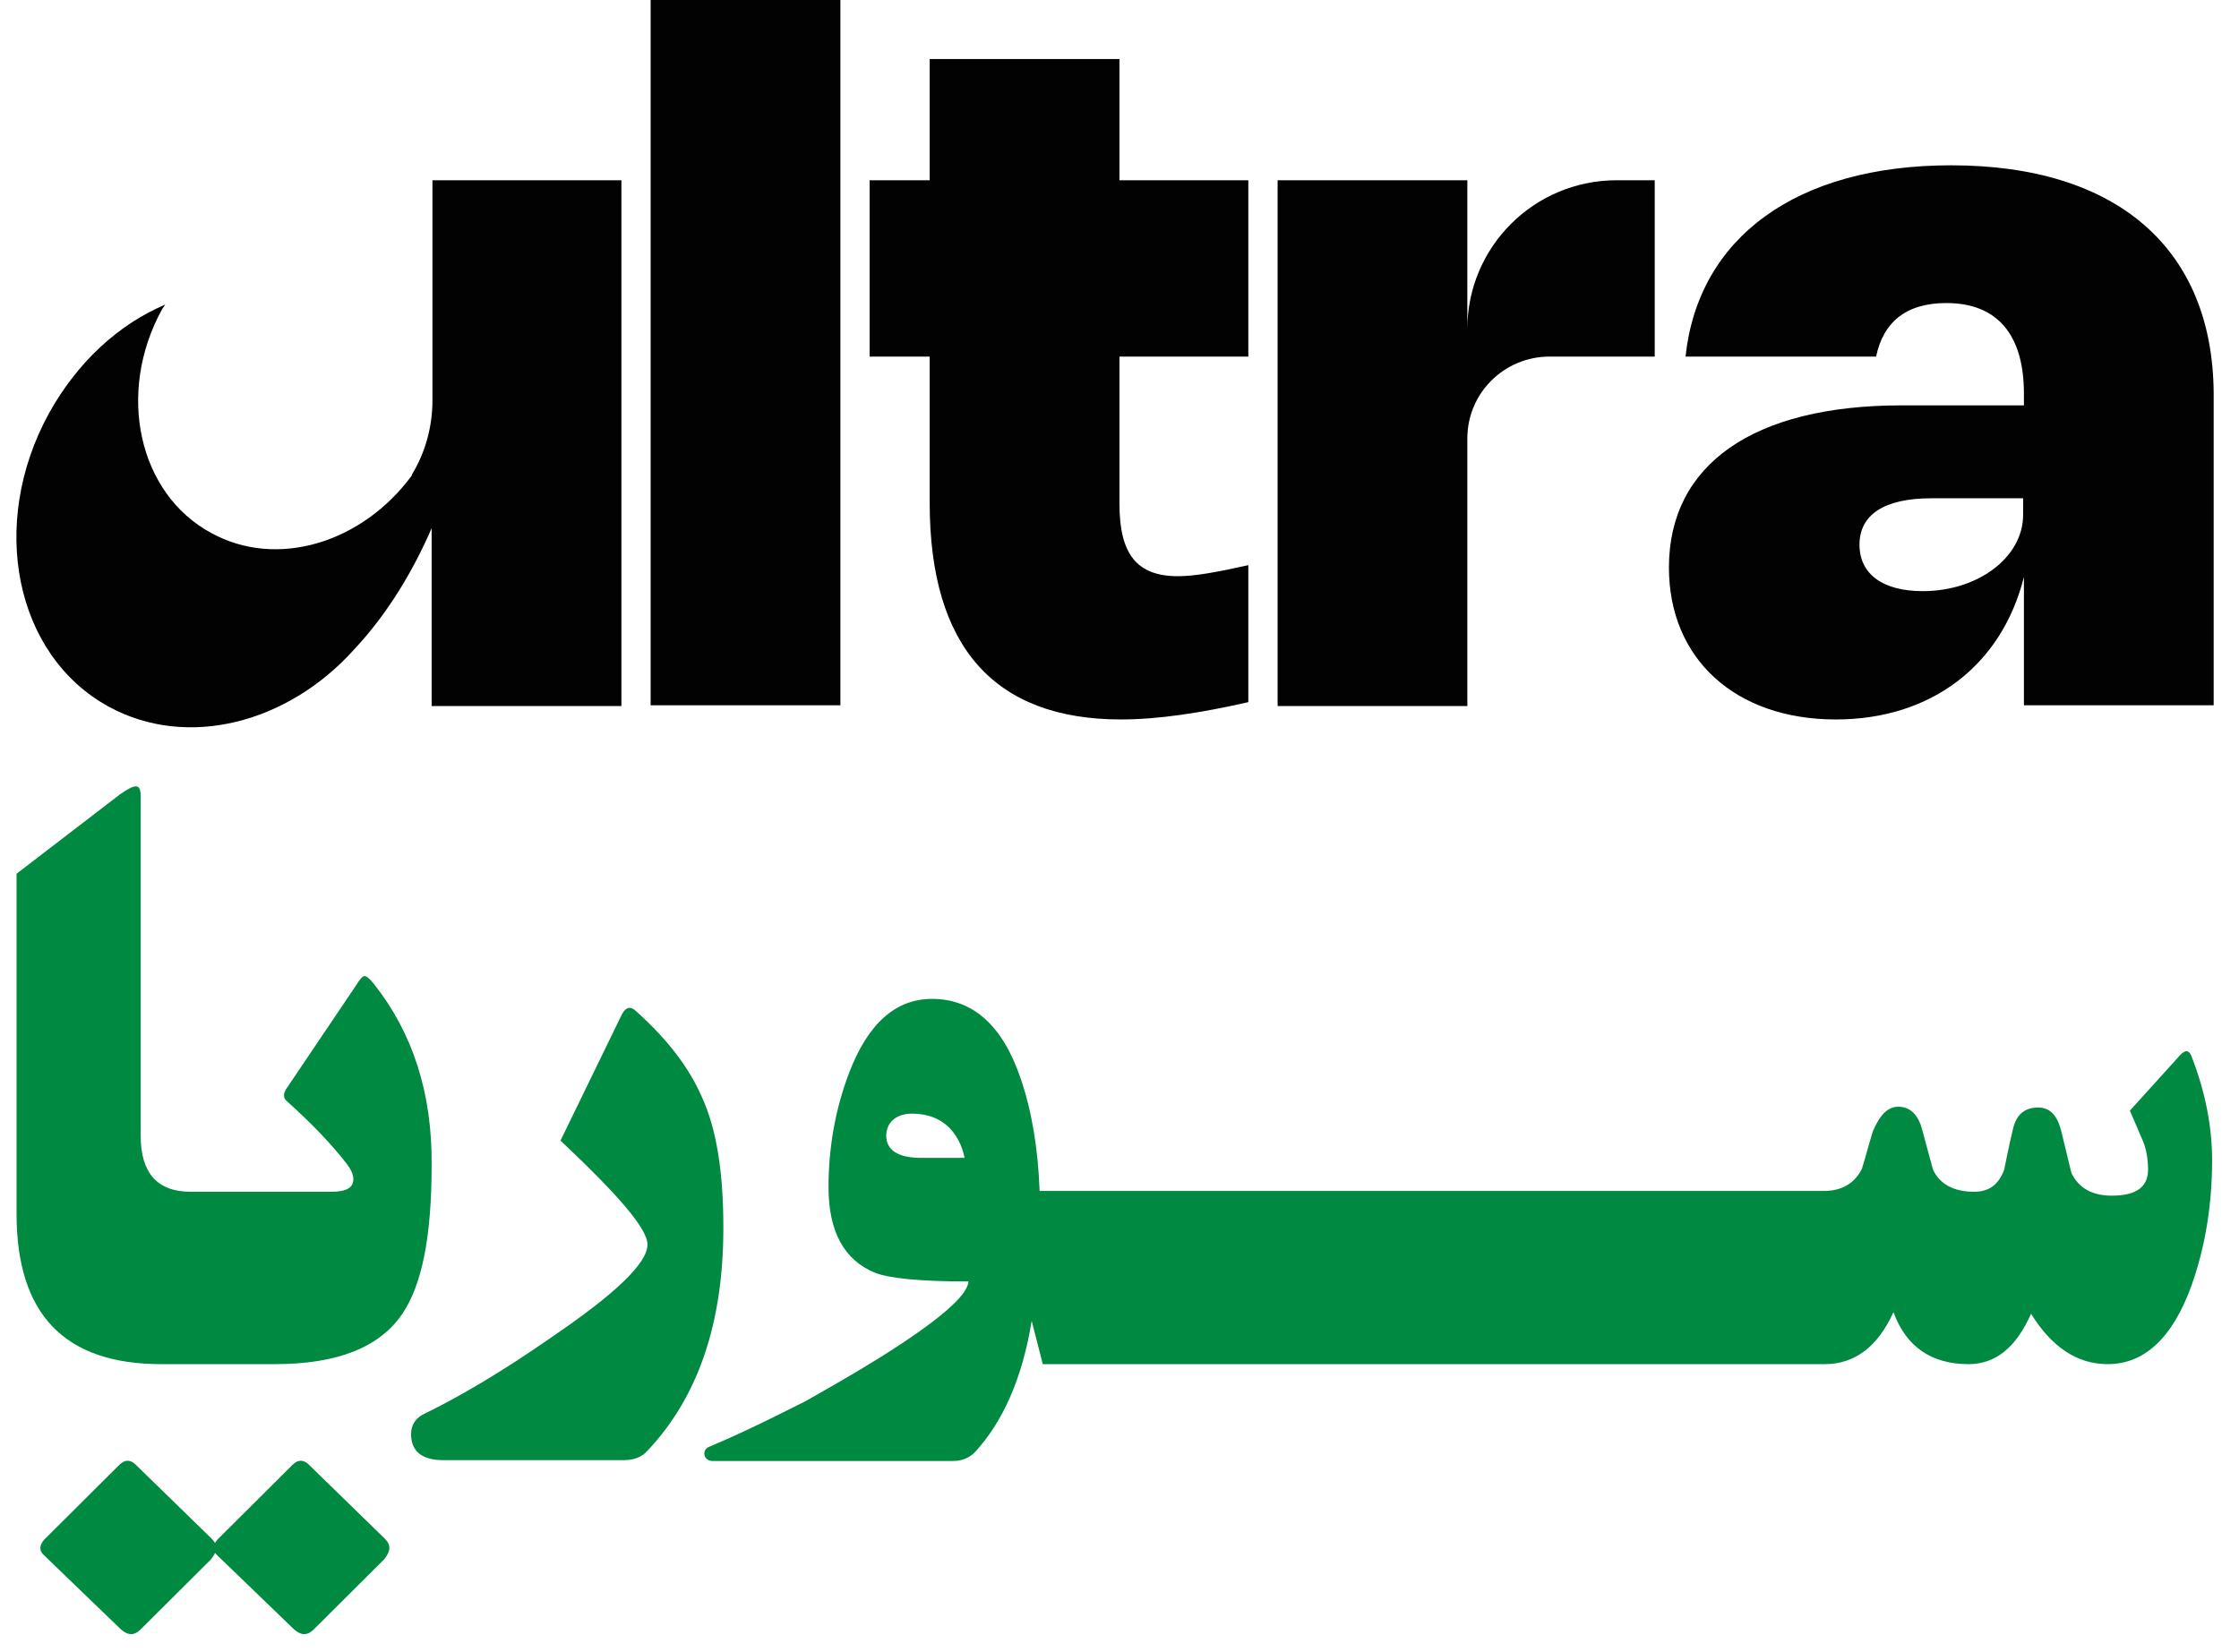 <svg width="84" height="62" viewBox="0 0 84 62" fill="none" xmlns="http://www.w3.org/2000/svg">
<g clip-path="url(#clip0_2460_3750)">
<g clip-path="url(#clip1_2460_3750)">
<path d="M8.155 58.367C7.947 58.19 7.977 57.983 8.155 57.776L10.972 54.97C11.18 54.763 11.388 54.763 11.595 54.97L14.443 57.746C14.68 57.983 14.65 58.219 14.413 58.514L11.773 61.143C11.536 61.38 11.299 61.38 11.032 61.143L8.155 58.367Z" fill="#008940"/>
<path d="M1.658 58.367C1.451 58.19 1.481 57.983 1.658 57.776L4.476 54.97C4.684 54.763 4.892 54.763 5.099 54.97L7.947 57.746C8.184 57.983 8.154 58.219 7.917 58.514L5.277 61.143C5.04 61.38 4.803 61.38 4.536 61.143L1.658 58.367Z" fill="#008940"/>
<path d="M31.529 26.466H24.41V0H31.529V26.466Z" fill="#020203"/>
<path d="M42.057 26.998C37.311 26.998 34.879 24.28 34.879 18.875V13.381H32.625V6.764H34.879V2.215H41.998V6.764H46.833V13.381H41.998V18.904C41.998 20.795 42.651 21.622 44.193 21.622C44.816 21.622 45.646 21.474 46.833 21.208V26.348C45.023 26.761 43.422 26.998 42.057 26.998Z" fill="#020203"/>
<path d="M73.202 6.203C67.389 6.203 63.711 8.921 63.236 13.381H70.385C70.651 12.111 71.482 11.372 73.024 11.372C74.952 11.372 75.931 12.583 75.931 14.769V15.212H71.334C65.787 15.212 62.613 17.428 62.613 21.297C62.613 24.723 65.105 26.998 68.872 26.998C72.461 26.998 75.101 24.96 75.931 21.651V26.466H83.05V14.769C83.02 9.334 79.431 6.203 73.202 6.203ZM75.901 19.318C75.901 20.913 74.211 22.183 72.135 22.183C70.622 22.183 69.762 21.533 69.762 20.44C69.762 19.318 70.681 18.698 72.461 18.698H75.901V19.318Z" fill="#020203"/>
<path d="M16.224 6.764V15.035C16.224 16.01 15.957 16.984 15.452 17.811V17.841C13.584 20.381 10.38 21.356 7.918 19.997C5.19 18.52 4.359 14.739 6.079 11.608C6.109 11.549 6.168 11.49 6.198 11.431C4.448 12.17 2.906 13.587 1.838 15.507C-0.446 19.672 0.562 24.605 4.092 26.525C7.029 28.12 10.796 27.145 13.287 24.369C14.592 22.98 15.541 21.326 16.194 19.82V26.495H23.313V6.764H16.224Z" fill="#020203"/>
<path d="M60.656 6.764C57.542 6.764 55.05 9.275 55.05 12.347V6.764H47.932V26.495H55.05V18.225V16.453C55.05 14.739 56.444 13.381 58.135 13.381H62.08V6.764H60.656Z" fill="#020203"/>
<path d="M27.138 46.079C27.138 49.654 26.189 52.43 24.291 54.439C24.083 54.675 23.786 54.793 23.401 54.793H16.638C15.837 54.793 15.422 54.468 15.422 53.818C15.422 53.464 15.6 53.198 15.926 53.05C17.201 52.43 18.774 51.514 20.642 50.215C23.075 48.561 24.291 47.409 24.291 46.7C24.291 46.109 23.193 44.839 21.028 42.801L23.341 38.045C23.49 37.779 23.668 37.75 23.875 37.956C25.062 39.02 25.863 40.083 26.337 41.176C26.901 42.417 27.138 44.041 27.138 46.079Z" fill="#008940"/>
<path d="M82.219 39.64C82.13 39.404 81.982 39.374 81.775 39.611L79.906 41.678C80.114 42.151 80.262 42.505 80.351 42.712C80.529 43.096 80.588 43.51 80.588 43.894C80.588 44.543 80.143 44.868 79.224 44.868C78.482 44.868 77.978 44.573 77.711 44.012L77.325 42.417C77.177 41.855 76.91 41.56 76.465 41.56C75.961 41.56 75.635 41.826 75.516 42.387C75.338 43.126 75.249 43.628 75.19 43.894C74.982 44.455 74.626 44.721 74.062 44.721C73.321 44.721 72.787 44.455 72.52 43.894L72.105 42.358C71.957 41.826 71.66 41.531 71.215 41.531C70.829 41.531 70.533 41.826 70.266 42.446C70.118 42.919 69.999 43.392 69.851 43.864C69.584 44.396 69.109 44.691 68.427 44.691H39.003C38.944 43.096 38.706 41.678 38.291 40.467C37.609 38.459 36.482 37.484 34.969 37.484C33.605 37.484 32.566 38.4 31.855 40.26C31.35 41.59 31.083 43.037 31.083 44.543C31.083 46.227 31.677 47.291 32.833 47.763C33.367 47.97 34.524 48.088 36.333 48.088C36.304 48.62 35.206 49.565 33.041 50.924C32.003 51.573 31.054 52.105 30.223 52.578C29.63 52.873 28.028 53.7 26.605 54.291C26.308 54.409 26.397 54.823 26.723 54.823H29.571H35.77C36.096 54.823 36.363 54.705 36.571 54.498C37.609 53.375 38.35 51.751 38.706 49.565L39.122 51.19H68.457C69.584 51.19 70.444 50.54 71.037 49.24C71.512 50.54 72.461 51.19 73.855 51.19C74.863 51.19 75.635 50.569 76.198 49.299C76.969 50.54 77.918 51.19 79.075 51.19C80.44 51.19 81.508 50.215 82.219 48.236C82.724 46.818 82.991 45.252 82.991 43.539C82.991 42.239 82.724 40.94 82.219 39.64ZM34.554 43.45C33.694 43.45 33.249 43.155 33.249 42.623C33.249 42.092 33.664 41.737 34.376 41.796C35.977 41.885 36.185 43.45 36.185 43.45H34.554Z" fill="#008940"/>
<path d="M14.028 36.923C13.88 36.746 13.761 36.627 13.672 36.627C13.613 36.627 13.494 36.746 13.375 36.952L10.765 40.822C10.617 41.029 10.617 41.206 10.765 41.324C11.685 42.151 12.426 42.919 13.02 43.687C13.168 43.894 13.257 44.071 13.257 44.248C13.257 44.573 12.99 44.721 12.426 44.721H7.147C5.901 44.721 5.278 44.012 5.278 42.624V29.863C5.278 29.627 5.219 29.509 5.1 29.509C4.981 29.509 4.803 29.597 4.507 29.804L0.621 32.788V45.548C0.621 49.329 2.43 51.19 6.049 51.19H10.32C12.634 51.19 14.236 50.569 15.096 49.299C15.837 48.206 16.193 46.375 16.193 43.746C16.223 41.029 15.481 38.754 14.028 36.923Z" fill="#008940"/>
</g>
</g>
<defs>
<clipPath id="clip0_2460_3750">
<rect width="84" height="62" fill="white"/>
</clipPath>
<clipPath id="clip1_2460_3750">
<rect width="84" height="61.809" fill="white"/>
</clipPath>
</defs>
</svg>
